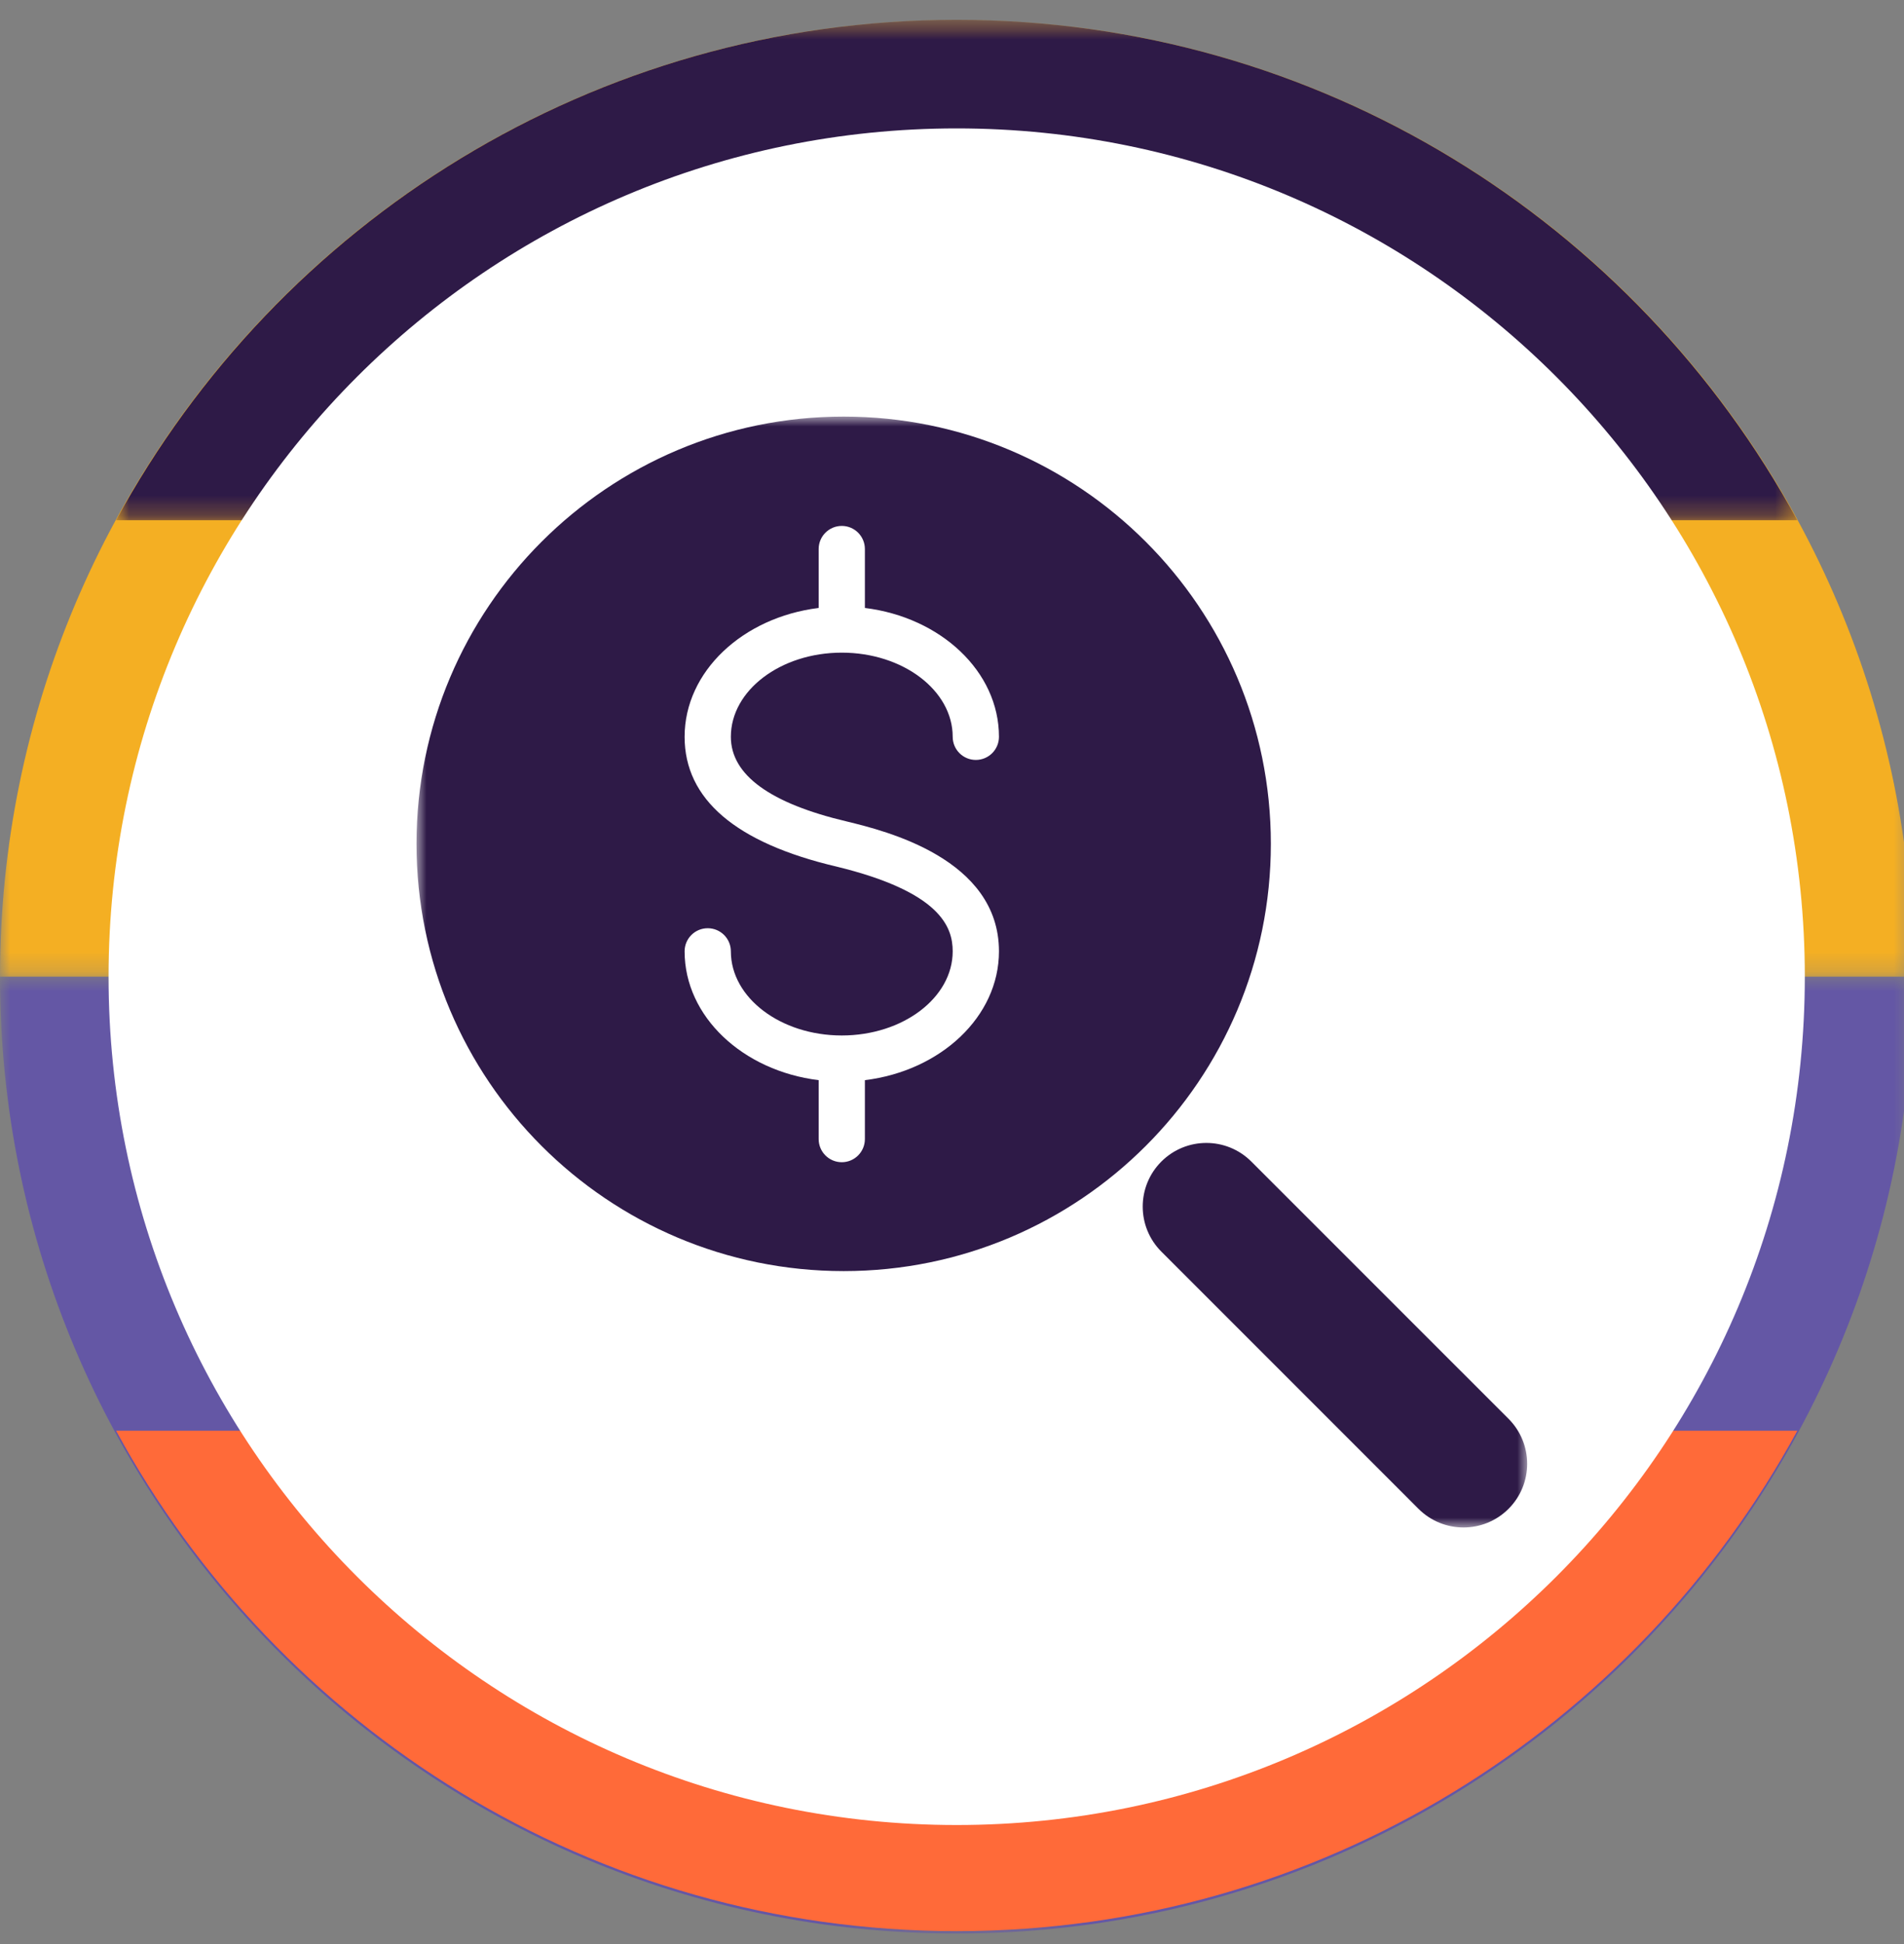 <?xml version="1.0" encoding="UTF-8"?>
<svg width="96px" height="98px" viewBox="0 0 96 98" version="1.1" xmlns="http://www.w3.org/2000/svg" xmlns:xlink="http://www.w3.org/1999/xlink">
    <rect x="0" y="0" width="96" height="98" fill="#808080" stroke="none"/>
    <!-- Generator: Sketch 64 (93537) - https://sketch.com -->
    <title>Elements / Icons / Circle / Fee Plan</title>
    <desc>Created with Sketch.</desc>
    <defs>
        <polygon id="path-1" points="0 0.527 96.473 0.527 96.473 48.763 0 48.763"></polygon>
        <polygon id="path-3" points="0 0.763 96.473 0.763 96.473 48.999 0 48.999"></polygon>
        <polygon id="path-5" points="0.852 0.527 85.62 0.527 85.62 25.751 0.852 25.751"></polygon>
        <polygon id="path-7" points="0 0 56 0 56 56 0 56"></polygon>
    </defs>
    <g id="Elements-/-Icons-/-Circle-/-Fee-Plan" stroke="none" stroke-width="1" fill="none" fill-rule="evenodd">
        <g id="Icon-Op1-Copy">
            <g id="Group-3" transform="translate(0, 0.473)">
                <mask id="mask-2" fill="white">
                    <use xlink:href="#path-1"></use>
                </mask>
                <g id="Clip-2"></g>
                <path d="M96.473,48.763 C96.473,22.122 74.877,0.527 48.237,0.527 C21.596,0.527 -0,22.122 -0,48.763 L96.473,48.763 Z" id="Fill-1" fill="#F4AF23" mask="url(#mask-2)"></path>
            </g>
            <g id="Group-6" transform="translate(0, 48.473)">
                <mask id="mask-4" fill="white">
                    <use xlink:href="#path-3"></use>
                </mask>
                <g id="Clip-5"></g>
                <path d="M96.473,0.763 C96.473,27.404 74.877,48.999 48.237,48.999 C21.596,48.999 -0,27.404 -0,0.763 L96.473,0.763 Z" id="Fill-4" fill="#6457A5" mask="url(#mask-4)"></path>
            </g>
            <g id="Group-9" transform="translate(5, 0.473)">
                <mask id="mask-6" fill="white">
                    <use xlink:href="#path-5"></use>
                </mask>
                <g id="Clip-8"></g>
                <path d="M85.62,25.751 C77.449,10.73 61.54,0.527 43.236,0.527 C24.932,0.527 9.023,10.73 0.852,25.751 L85.62,25.751 Z" id="Fill-7" fill="#2E1A47" mask="url(#mask-6)"></path>
            </g>
            <path d="M5.853,72.123 C14.024,87.145 29.933,97.348 48.237,97.348 C66.541,97.348 82.45,87.145 90.621,72.123 L5.853,72.123 Z" id="Fill-10" fill="#FF6A39"></path>
            <path d="M90.999,49.236 C90.999,72.853 71.853,91.999 48.236,91.999 C24.619,91.999 5.474,72.853 5.474,49.236 C5.474,25.619 24.619,6.473 48.236,6.473 C71.853,6.473 90.999,25.619 90.999,49.236" id="Fill-12" fill="#FFFFFF"></path>
        </g>
        <g id="Group-3" transform="translate(21, 21)">
            <mask id="mask-8" fill="white">
                <use xlink:href="#path-7"></use>
            </mask>
            <g id="Clip-2"></g>
            <path d="M55.06,55.06 C53.807,56.313 51.775,56.313 50.521,55.06 L37.555,42.093 C36.303,40.84 36.303,38.809 37.555,37.555 C38.809,36.302 40.841,36.302 42.093,37.555 L55.06,50.521 C56.313,51.775 56.313,53.806 55.06,55.06 M21.71,20.414 C23.61,20.876 29.368,22.277 29.368,26.957 C29.368,30.252 26.427,32.982 22.608,33.451 L22.608,36.42 C22.608,37.064 22.087,37.587 21.443,37.587 C20.798,37.587 20.277,37.064 20.277,36.42 L20.277,33.451 C16.458,32.982 13.518,30.252 13.518,26.957 C13.518,26.313 14.039,25.792 14.684,25.792 C15.329,25.792 15.85,26.313 15.85,26.957 C15.85,29.296 18.359,31.198 21.443,31.198 C24.526,31.198 27.035,29.296 27.035,26.957 C27.035,25.735 26.429,23.961 21.167,22.682 C16.094,21.488 13.518,19.287 13.518,16.141 C13.518,12.846 16.458,10.118 20.277,9.647 L20.277,6.678 C20.277,6.034 20.798,5.512 21.443,5.512 C22.087,5.512 22.608,6.034 22.608,6.678 L22.608,9.647 C26.427,10.118 29.368,12.846 29.368,16.141 C29.368,16.786 28.847,17.308 28.201,17.308 C27.557,17.308 27.035,16.786 27.035,16.141 C27.035,13.803 24.526,11.9 21.443,11.9 C18.359,11.9 15.85,13.803 15.85,16.141 C15.85,18.061 17.821,19.498 21.71,20.414 M43.077,21.538 C43.077,9.642 33.434,0 21.538,0 C9.643,0 0,9.642 0,21.538 C0,33.434 9.643,43.076 21.538,43.076 C33.434,43.076 43.077,33.434 43.077,21.538" id="Fill-1" fill="#2E1A47" mask="url(#mask-8)"></path>
        </g>
    </g>
</svg>